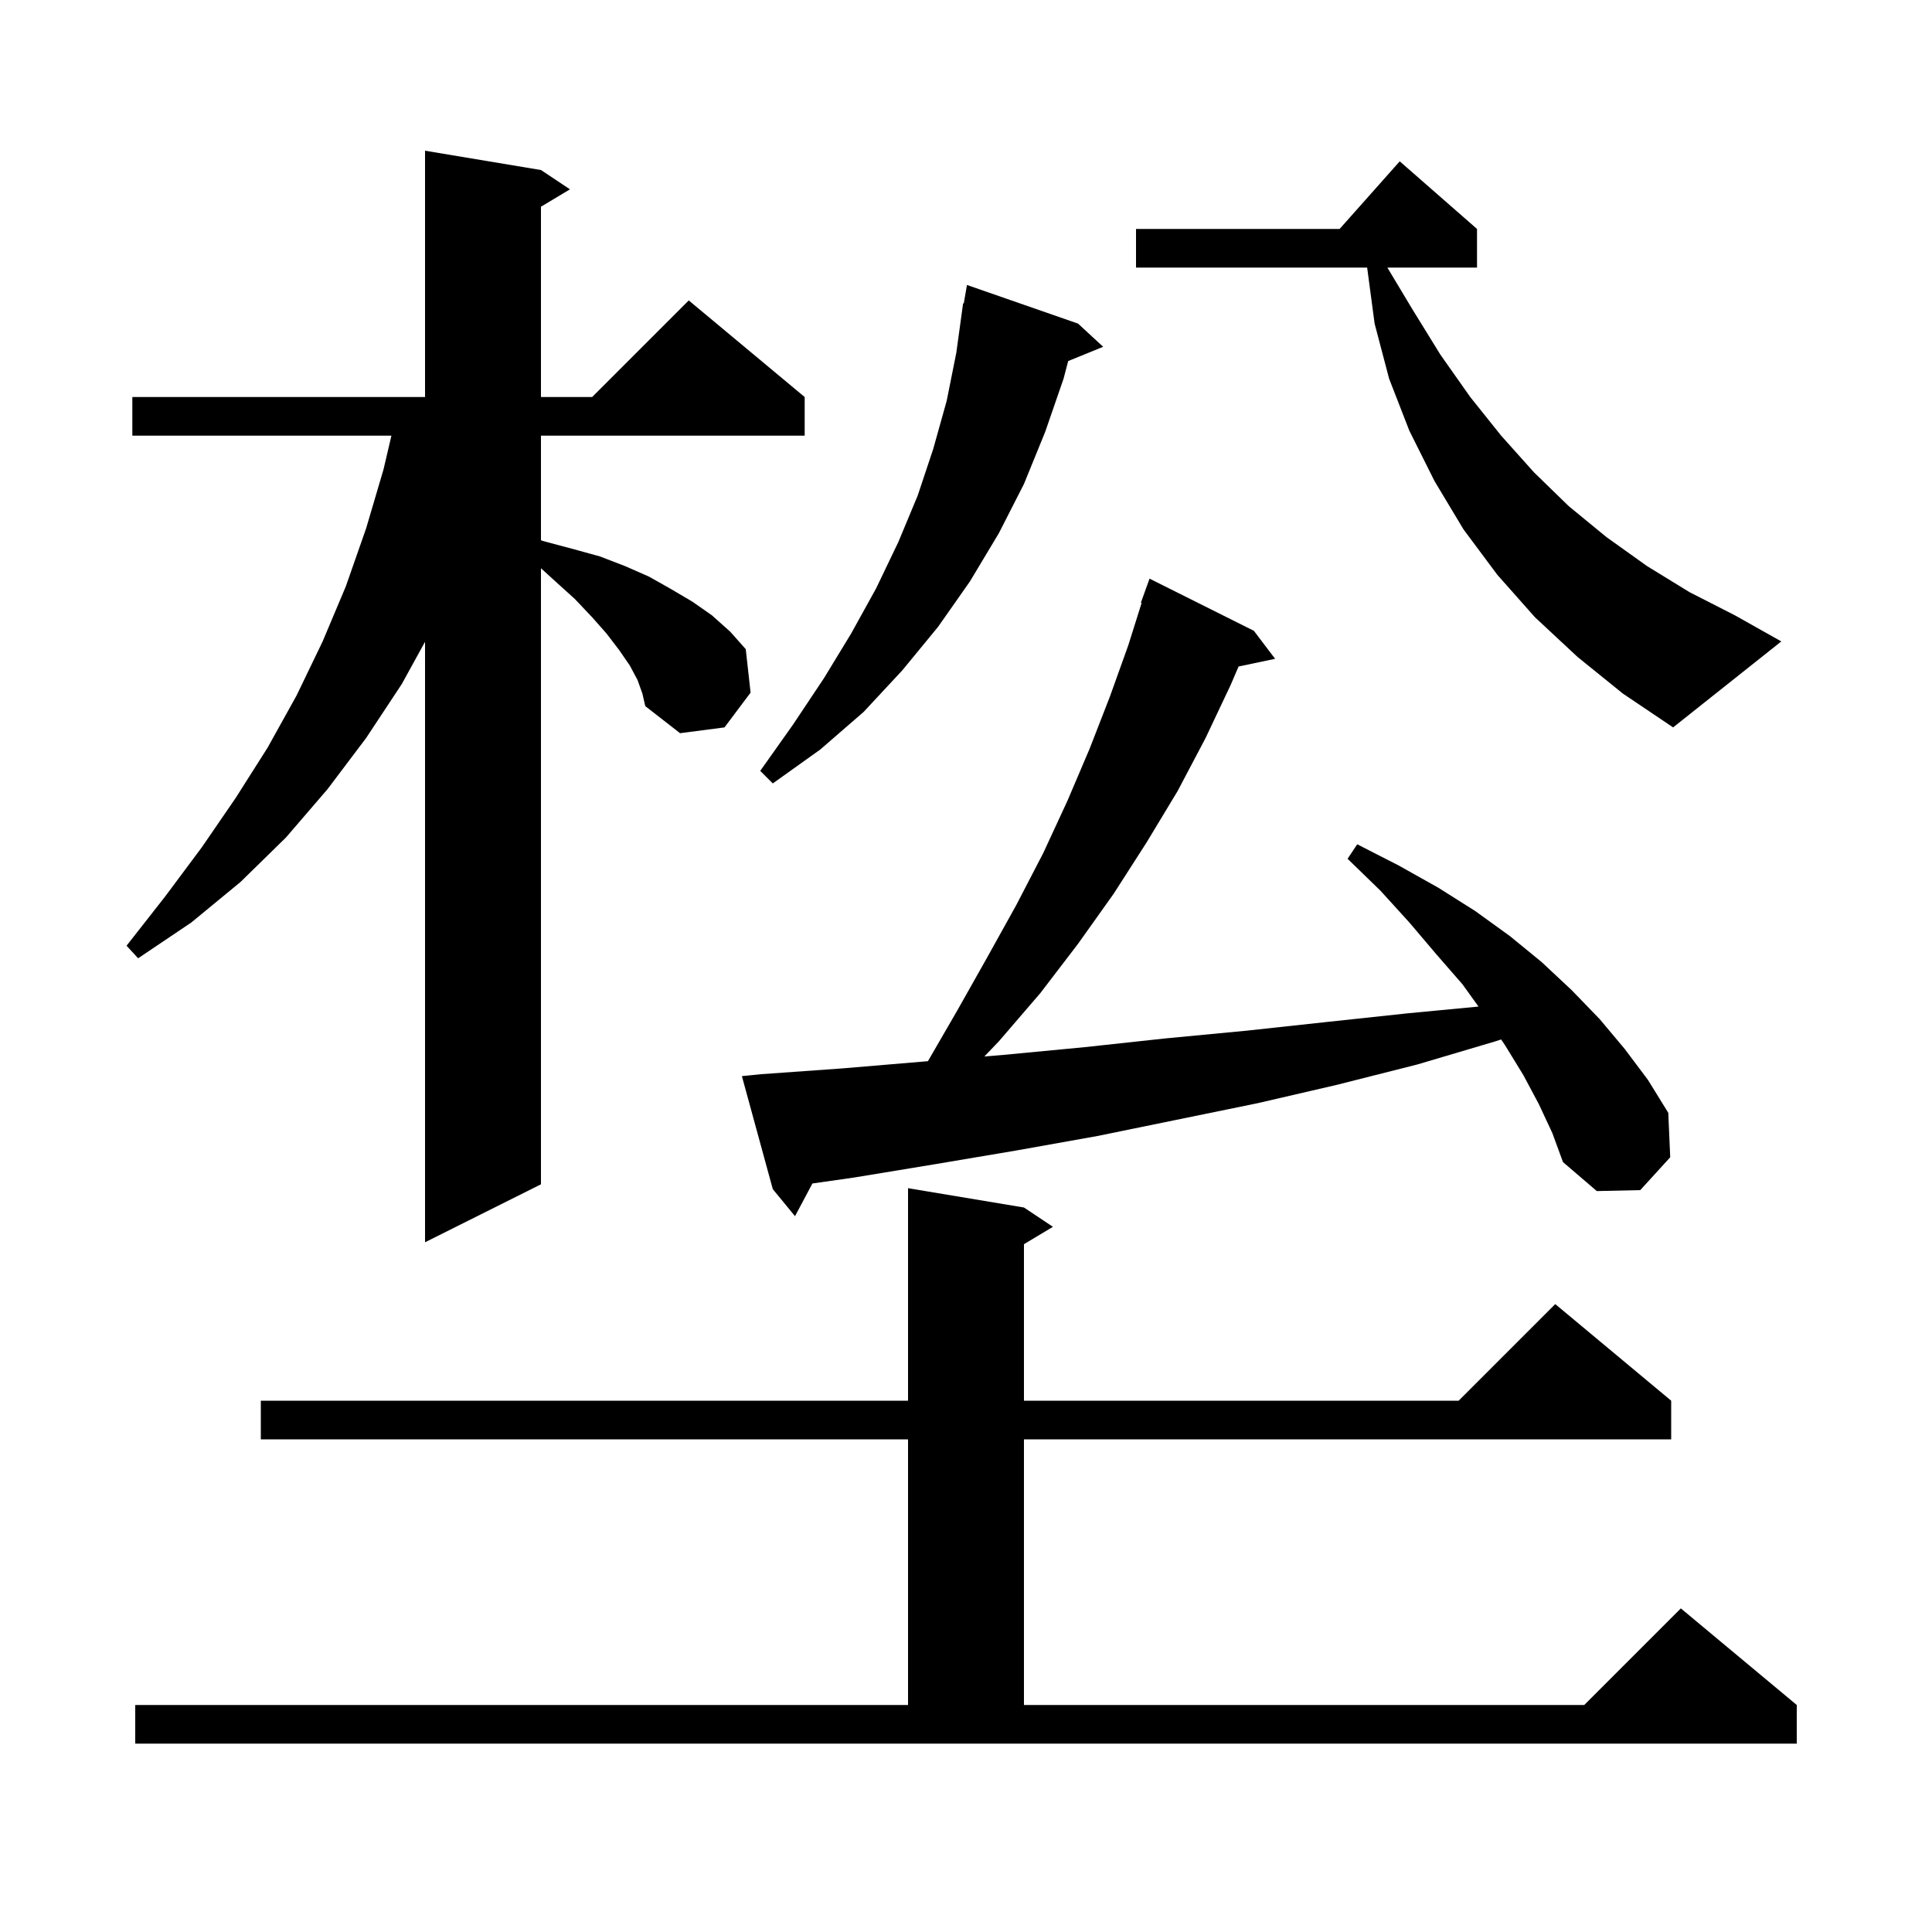 <svg xmlns="http://www.w3.org/2000/svg" xmlns:xlink="http://www.w3.org/1999/xlink" version="1.1" baseProfile="full" viewBox="0 0 200 200" width="200" height="200"><g fill="currentColor"><path d="M 14.0 176.5 L 94.0 176.5 L 94.0 149.0 L 27.0 149.0 L 27.0 145.0 L 94.0 145.0 L 94.0 123.0 L 106.0 125.0 L 109.0 127.0 L 106.0 128.8 L 106.0 145.0 L 151.0 145.0 L 161.0 135.0 L 173.0 145.0 L 173.0 149.0 L 106.0 149.0 L 106.0 176.5 L 164.0 176.5 L 174.0 166.5 L 186.0 176.5 L 186.0 180.5 L 14.0 180.5 Z M 66.0 70.4 L 65.2 68.9 L 64.1 67.3 L 62.8 65.6 L 61.3 63.9 L 59.5 62.0 L 57.4 60.1 L 56.0 58.827 L 56.0 122.6 L 44.0 128.6 L 44.0 66.436 L 41.6 70.8 L 37.9 76.4 L 33.9 81.7 L 29.6 86.7 L 24.9 91.3 L 19.8 95.5 L 14.3 99.2 L 13.1 97.9 L 17.1 92.8 L 20.9 87.7 L 24.4 82.6 L 27.7 77.4 L 30.7 72.0 L 33.4 66.4 L 35.8 60.7 L 37.9 54.7 L 39.7 48.6 L 40.52 45.1 L 13.7 45.1 L 13.7 41.1 L 44.0 41.1 L 44.0 15.6 L 56.0 17.6 L 59.0 19.6 L 56.0 21.4 L 56.0 41.1 L 61.3 41.1 L 71.3 31.1 L 83.3 41.1 L 83.3 45.1 L 56.0 45.1 L 56.0 55.927 L 56.2 56.0 L 59.2 56.8 L 62.1 57.6 L 64.7 58.6 L 67.2 59.7 L 69.5 61.0 L 71.7 62.3 L 73.7 63.7 L 75.6 65.4 L 77.2 67.2 L 77.7 71.7 L 75.0 75.3 L 70.4 75.9 L 66.8 73.1 L 66.5 71.8 Z M 159.3 114.3 L 157.7 111.3 L 155.8 108.2 L 155.397 107.606 L 154.8 107.8 L 146.7 110.2 L 138.4 112.3 L 130.2 114.2 L 113.6 117.6 L 105.2 119.1 L 96.9 120.5 L 88.4 121.9 L 84.099 122.514 L 82.3 125.9 L 80.0 123.1 L 76.8 111.4 L 78.8 111.2 L 87.2 110.6 L 95.5 109.9 L 96.059 109.853 L 99.1 104.6 L 102.2 99.1 L 105.2 93.7 L 108.0 88.3 L 110.5 82.9 L 112.8 77.5 L 114.9 72.1 L 116.8 66.8 L 118.179 62.42 L 118.1 62.4 L 119.0 59.9 L 129.8 65.3 L 132.0 68.2 L 128.216 68.997 L 127.4 70.9 L 124.8 76.4 L 121.9 81.9 L 118.7 87.2 L 115.3 92.5 L 111.6 97.7 L 107.7 102.8 L 103.4 107.8 L 101.898 109.367 L 103.9 109.2 L 112.3 108.4 L 120.6 107.5 L 129.0 106.7 L 137.3 105.8 L 145.7 104.9 L 153.053 104.2 L 151.4 101.9 L 148.7 98.8 L 145.9 95.5 L 142.9 92.2 L 139.5 88.9 L 140.5 87.4 L 144.8 89.6 L 148.9 91.9 L 152.7 94.3 L 156.3 96.9 L 159.6 99.6 L 162.7 102.5 L 165.6 105.5 L 168.2 108.6 L 170.6 111.8 L 172.7 115.2 L 172.9 119.8 L 169.8 123.2 L 165.3 123.3 L 161.8 120.3 L 160.7 117.3 Z M 111.6 33.5 L 114.2 35.9 L 110.58 37.375 L 110.1 39.2 L 108.2 44.7 L 106.0 50.1 L 103.4 55.2 L 100.4 60.2 L 97.1 64.9 L 93.4 69.4 L 89.4 73.7 L 84.9 77.6 L 80.0 81.1 L 78.7 79.8 L 82.1 75.0 L 85.3 70.2 L 88.1 65.6 L 90.7 60.9 L 93.0 56.1 L 95.0 51.3 L 96.6 46.5 L 98.0 41.5 L 99.0 36.5 L 99.7 31.4 L 99.77 31.412 L 100.1 29.5 Z M 163.3 68.0 L 158.9 63.9 L 155.0 59.5 L 151.5 54.8 L 148.5 49.8 L 145.9 44.6 L 143.8 39.2 L 142.3 33.5 L 141.527 27.7 L 117.6 27.7 L 117.6 23.7 L 138.678 23.7 L 144.9 16.7 L 152.9 23.7 L 152.9 27.7 L 143.62 27.7 L 146.2 32.0 L 149.1 36.7 L 152.2 41.1 L 155.4 45.1 L 158.8 48.9 L 162.4 52.4 L 166.3 55.6 L 170.5 58.6 L 174.9 61.3 L 179.6 63.7 L 184.4 66.4 L 173.2 75.3 L 168.0 71.8 Z "/></g></svg>